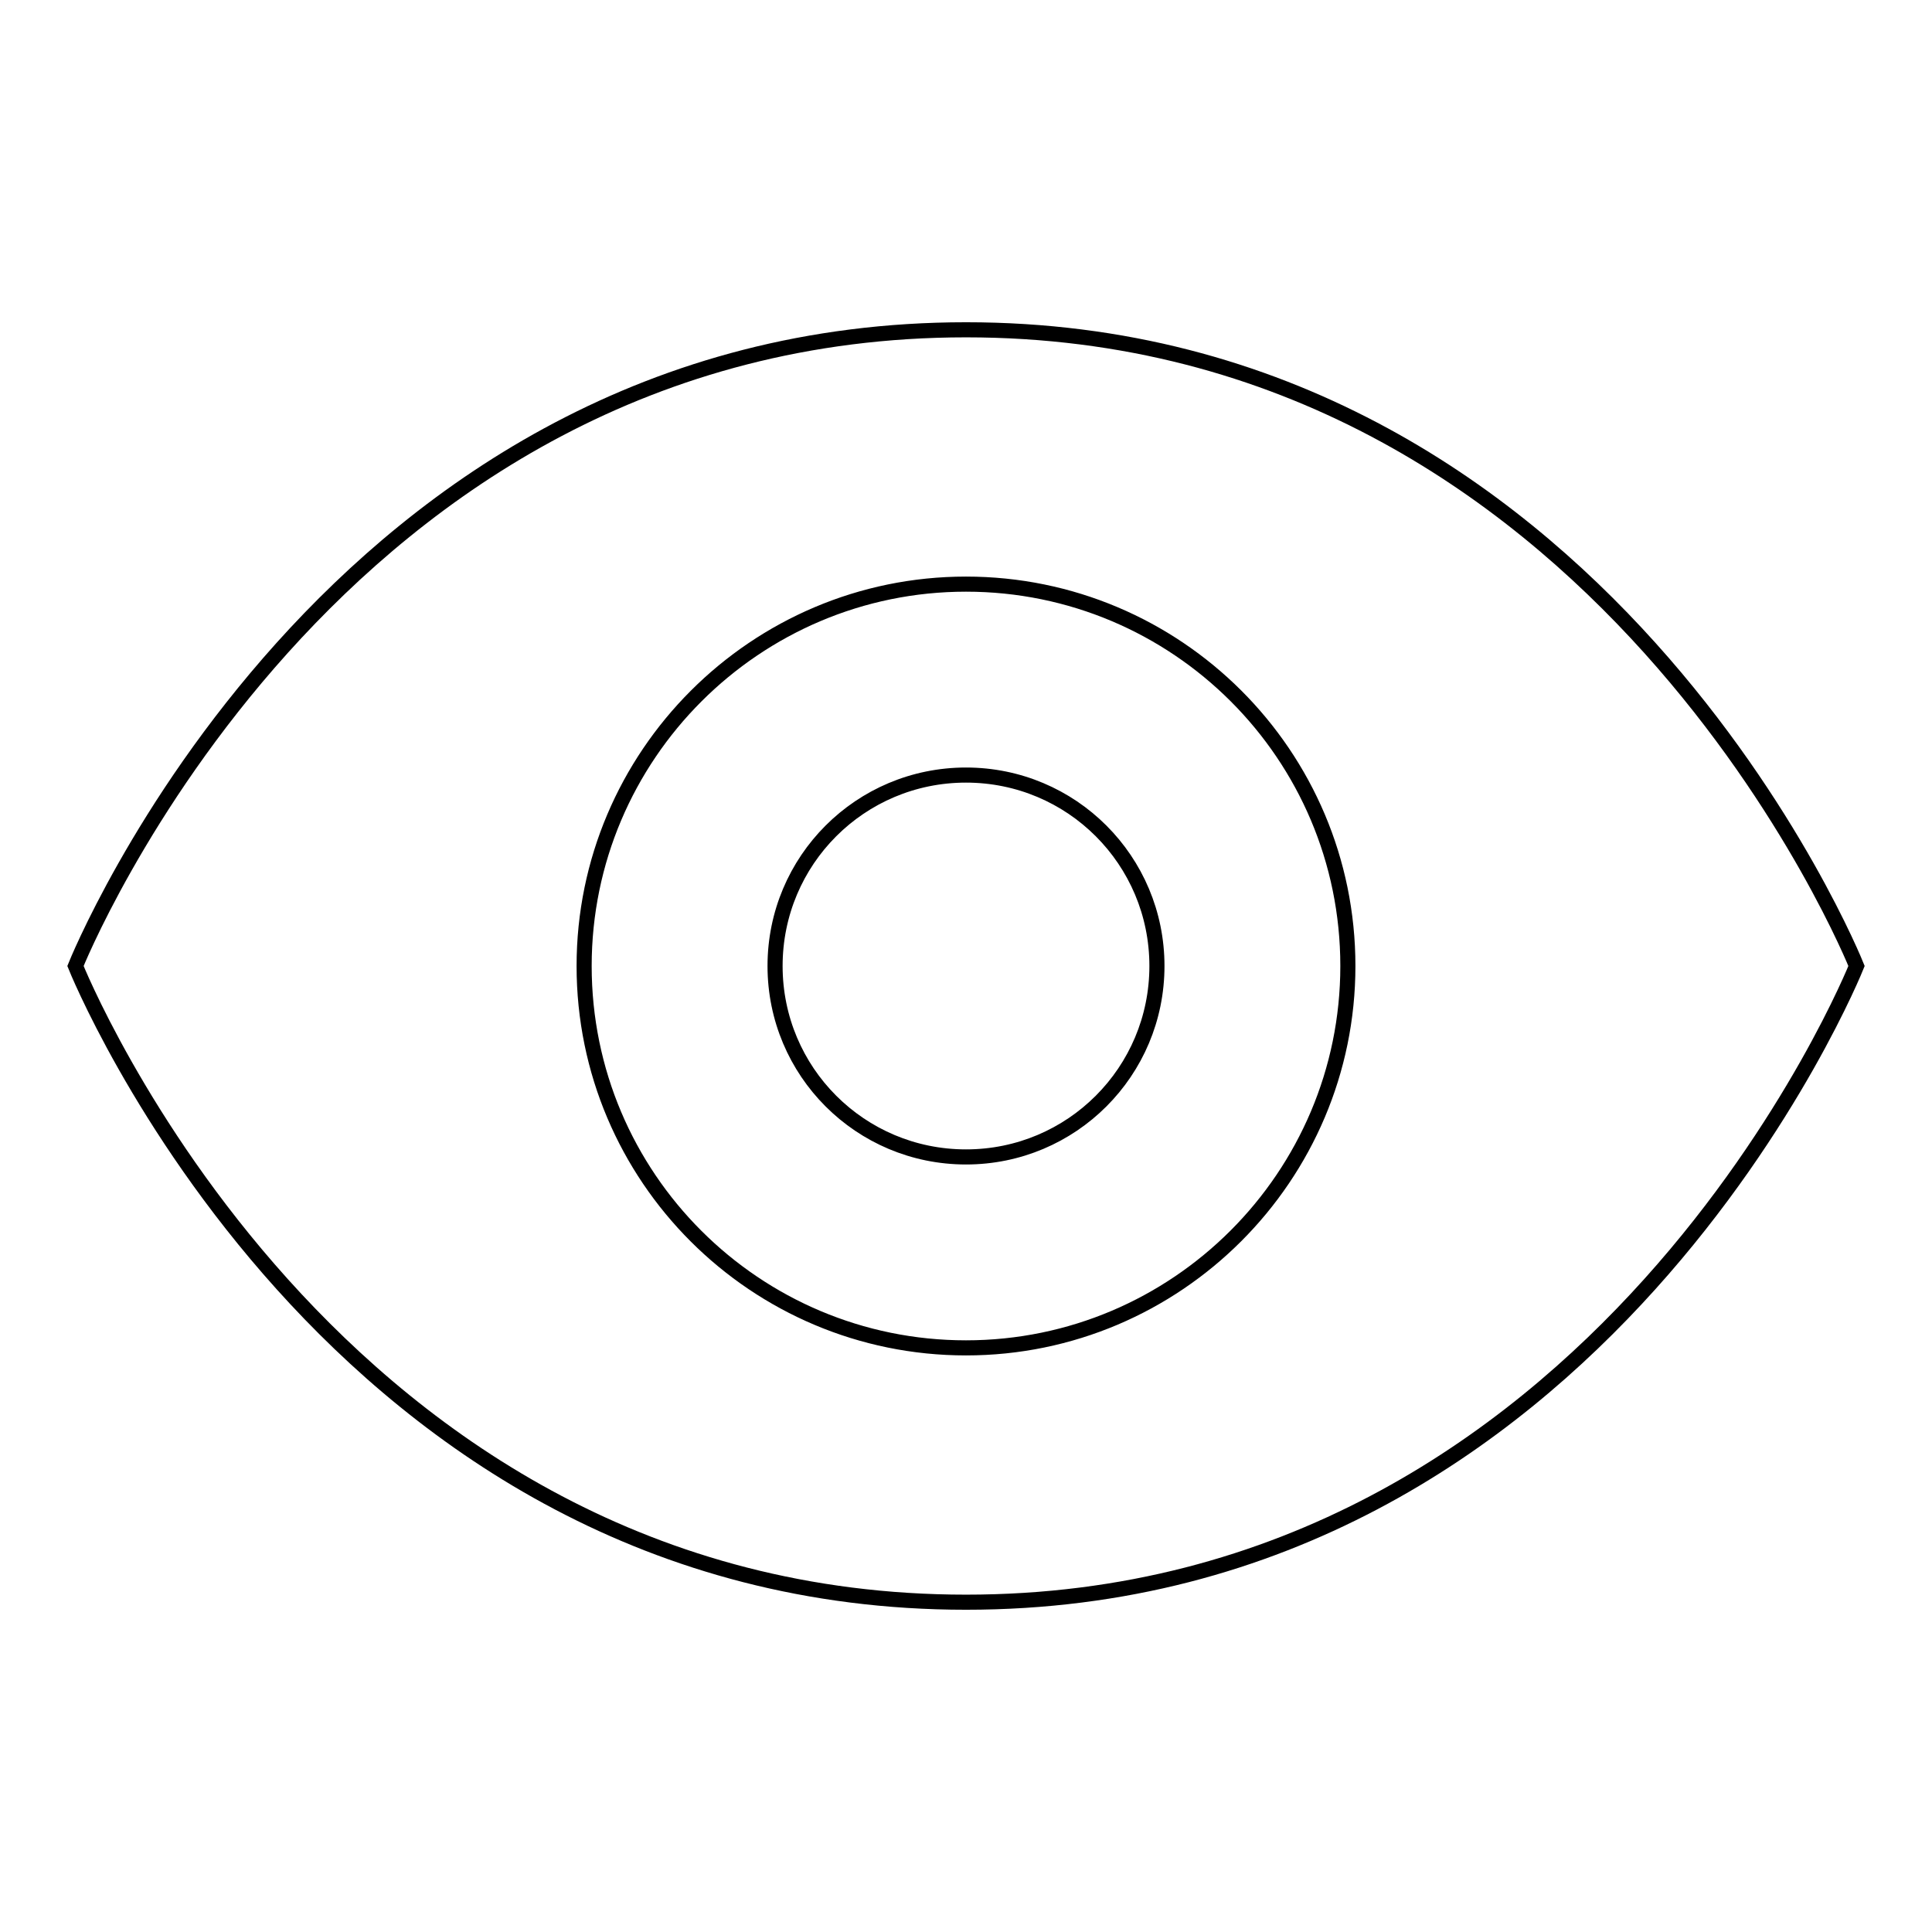 <?xml version="1.0" encoding="utf-8"?>
<!-- Svg Vector Icons : http://www.onlinewebfonts.com/icon -->
<!DOCTYPE svg PUBLIC "-//W3C//DTD SVG 1.1//EN" "http://www.w3.org/Graphics/SVG/1.1/DTD/svg11.dtd">
<svg version="1.1" xmlns="http://www.w3.org/2000/svg" xmlns:xlink="http://www.w3.org/1999/xlink" x="0px" y="0px" viewBox="0 0 256 256" enable-background="new 0 0 256 256" xml:space="preserve">
<g> <path stroke-width="2" fill-opacity="0" stroke="#000000"  d="M128,43.7C43.7,43.7,10,128,10,128s33.7,84.3,118,84.3c84.3,0,118-84.3,118-84.3S212.3,43.7,128,43.7 L128,43.7z M128,178.6c-27.9,0-50.6-22.6-50.6-50.6c0-27.9,22.7-50.6,50.6-50.6c27.9,0,50.6,22.6,50.6,50.6 C178.6,155.9,155.9,178.6,128,178.6L128,178.6z M153.3,128c0,14-11.3,25.3-25.3,25.3S102.7,142,102.7,128c0-14,11.3-25.3,25.3-25.3 C142,102.7,153.3,114,153.3,128L153.3,128z"/></g>
</svg>